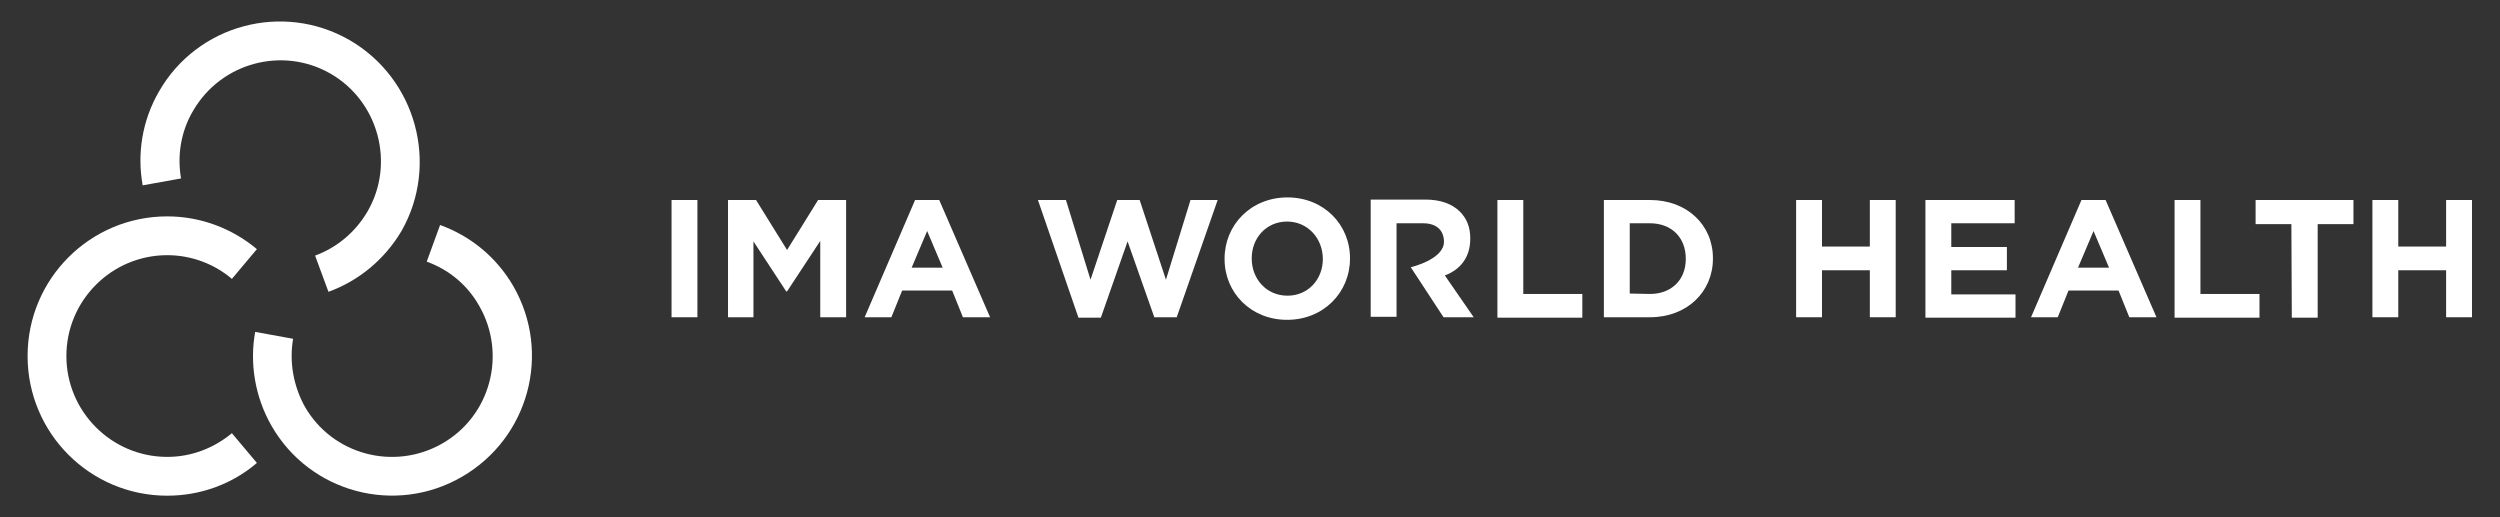 <?xml version="1.0" encoding="utf-8"?>
<!-- Generator: Adobe Illustrator 21.1.0, SVG Export Plug-In . SVG Version: 6.00 Build 0)  -->
<svg version="1.1" id="Layer_1" xmlns="http://www.w3.org/2000/svg" xmlns:xlink="http://www.w3.org/1999/xlink" x="0px" y="0px"
	 viewBox="0 0 580 120" style="enable-background:new 0 0 580 120;" xml:space="preserve">
<rect x="0" y="0" width="580" height="120" fill="#333333" stroke="none"/>
<style type="text/css">
	.st0{fill:#FFFFFF;}
</style>
<g>
	<path class="st0" d="M212.3,46.4h5.6l11.8,27.2h-6.3l-2.5-6.2h-11.6l-2.5,6.2h-6.2L212.3,46.4z M218.7,62.1l-3.6-8.5l-3.6,8.5
		H218.7z"/>
	<path class="st0" d="M155.8,46.4h6v27.2h-6V46.4z"/>
	<path class="st0" d="M168.9,46.4h6.5l7.2,11.6l7.2-11.6h6.5v27.2h-6V55.9l-7.7,11.7h-0.2L174.8,56v17.6h-5.9L168.9,46.4L168.9,46.4
		z"/>
	<path class="st0" d="M416.7,46.4h6v10.8h11.1V46.4h6v27.2h-6V62.7h-11.1v10.9h-6V46.4z"/>
	<path class="st0" d="M446.7,46.4h20.7v5.4h-14.7v5.5h12.9v5.4h-12.9v5.6h14.9v5.4h-20.9V46.4z"/>
	<path class="st0" d="M531.6,52h-8.3v-5.6H546V52h-8.3v21.7h-6L531.6,52L531.6,52z"/>
	<path class="st0" d="M482.9,46.4h5.6l11.8,27.2H494l-2.5-6.2h-11.6l-2.5,6.2h-6.2L482.9,46.4z M489.3,62.1l-3.6-8.5l-3.6,8.5H489.3
		z"/>
	<path class="st0" d="M504.5,46.4h6v21.8h13.7v5.5h-19.7V46.4z"/>
	<path class="st0" d="M550.4,46.4h6v10.8h11.1V46.4h6v27.2h-6V62.7h-11.1v10.9h-6V46.4L550.4,46.4z"/>
	<path class="st0" d="M347.4,46.4h6v21.8h13.7v5.5h-19.7V46.4z"/>
	<path class="st0" d="M298.7,45.8c-8.5,0-14.6,6.4-14.6,14.2v0.1c0,7.8,6.1,14.1,14.5,14.1c8.5,0,14.6-6.4,14.6-14.2v-0.1
		C313.2,52.1,307.1,45.8,298.7,45.8 M306.9,60.1c0,4.7-3.4,8.5-8.2,8.5c-4.9,0-8.3-3.9-8.3-8.6v-0.1c0-4.7,3.4-8.5,8.2-8.5
		S306.9,55.3,306.9,60.1L306.9,60.1z"/>
	<path class="st0" d="M240.8,46.4h6.5l5.7,18.5l6.2-18.5h5.2l6.1,18.5l5.7-18.5h6.3L273,73.6h-5.2L261.6,56l-6.2,17.7h-5.2
		L240.8,46.4z"/>
	<path class="st0" d="M372.1,46.4h10.7c8.6,0,14.6,5.8,14.6,13.5V60c0,7.7-6,13.6-14.6,13.6h-10.7V46.4z M382.8,68.2
		c4.9,0,8.3-3.2,8.3-8.1V60c0-4.9-3.3-8.2-8.3-8.2h-4.7v16.3L382.8,68.2L382.8,68.2z"/>
	<path class="st0" d="M335.2,63.9c3.5-1.3,5.9-4.1,5.9-8.5v-0.1c0-2.6-0.8-4.6-2.4-6.2c-1.8-1.8-4.5-2.8-8-2.8H318v27.2h6V51.8h6.2
		c2.9,0,4.8,1.5,4.8,4.3c0,4.1-7.7,5.9-7.7,5.9l7.6,11.6h7L335.2,63.9z"/>
</g>
<path class="st0" d="M53.8,100.5c-4.1,3.4-9.3,5.5-15,5.5c-12.9,0-23.4-10.5-23.4-23.4s10.5-23.4,23.4-23.4c5.7,0,11,2.1,15,5.5
	l5.8-6.9c-5.6-4.7-12.9-7.6-20.8-7.6c-17.9,0-32.4,14.5-32.4,32.4S20.9,115,38.8,115c7.9,0,15.2-2.8,20.8-7.6L53.8,100.5z"/>
<path class="st0" d="M119.1,66.4c-4-6.9-10.1-11.7-17-14.2L99,60.7c5,1.8,9.4,5.3,12.2,10.3c6.4,11.2,2.6,25.5-8.6,31.9
	s-25.5,2.6-31.9-8.6C68,89.4,67.1,83.8,68,78.6L59.2,77c-1.3,7.2-0.1,15,3.8,21.8c8.9,15.5,28.7,20.8,44.2,11.8S128,81.9,119.1,66.4
	z"/>
<path class="st0" d="M81.1,9.3C65.6,0.4,45.8,5.7,36.9,21.2c-4,6.9-5.1,14.6-3.8,21.8l8.9-1.6c-0.9-5.2-0.1-10.8,2.8-15.7
	c6.5-11.2,20.8-15,31.9-8.6s15,20.8,8.6,31.9c-2.9,5-7.3,8.5-12.2,10.3l3.1,8.4c6.9-2.5,13-7.4,17-14.2
	C101.9,38.1,96.6,18.3,81.1,9.3z"/>
<g id="Layer_2">
</g>
</svg>
